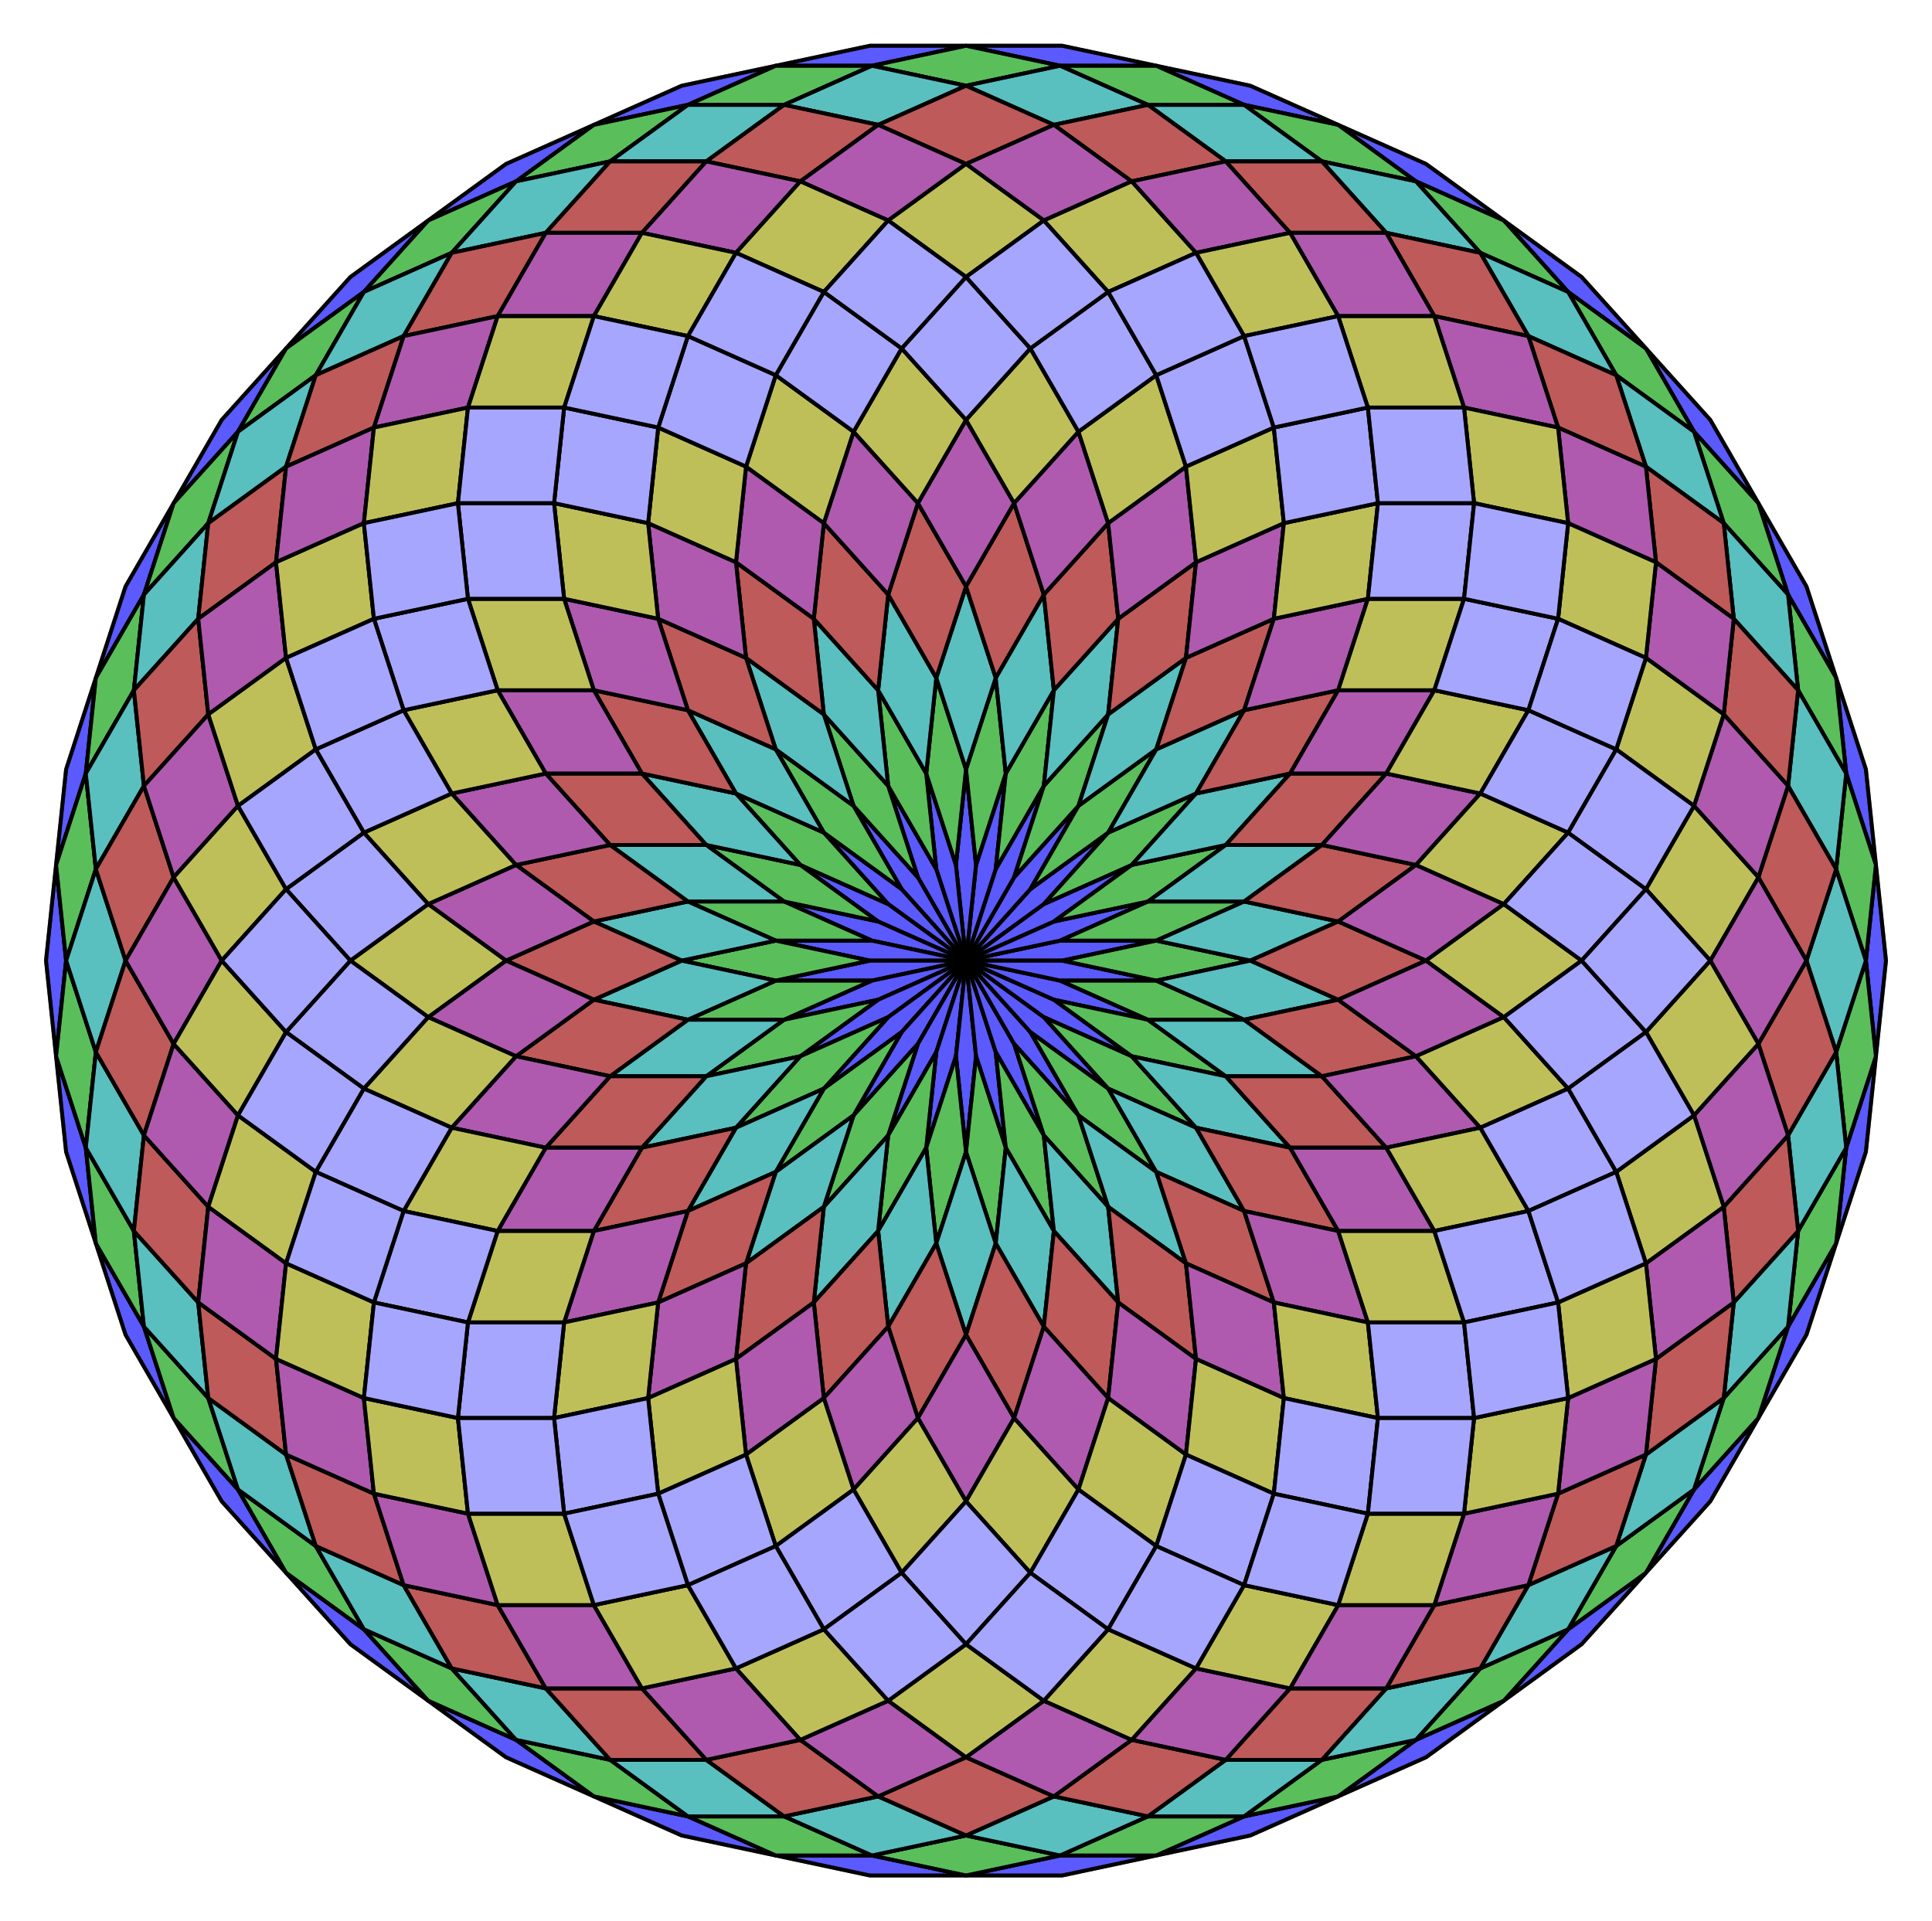 <?xml version="1.0" encoding="UTF-8" standalone="no"?>
<svg xmlns="http://www.w3.org/2000/svg" version="1.0" width="1000.0" height="994.522" id="c:\tom\30-gon_rhombic_dissection-size2.svg">
<!-- X Coordinate transform: fx(x)=(x+10.045111)*49.77546-->
<!-- Y Coordinate transform: fy(y)=(9.990082-y)*49.77546 -->
<!-- Dissect 2m-gon into rhombi -->
<g style="opacity:1.0;fill:#5a5aff;fill-opacity:1;stroke:#000000;stroke-width:2.0;stroke-opacity:1.00;"> <!-- group Area0.20791169 -->
<polygon points=" 500,497.261 548.688,486.912 598.463,486.912 549.775,497.261" />
<polygon points=" 500,497.261 545.472,477.015 594.16,466.666 548.688,486.912" />
<polygon points=" 500,497.261 540.269,468.004 585.741,447.758 545.472,477.015" />
<polygon points=" 500,497.261 533.306,460.271 573.575,431.013 540.269,468.004" />
<polygon points=" 500,497.261 524.888,454.154 558.194,417.164 533.306,460.271" />
<polygon points=" 500,497.261 515.381,449.922 540.269,406.815 524.888,454.154" />
<polygon points=" 500,497.261 505.203,447.758 520.584,400.419 515.381,449.922" />
<polygon points=" 500,497.261 494.797,447.758 500,398.255 505.203,447.758" />
<polygon points=" 500,497.261 484.619,449.922 479.416,400.419 494.797,447.758" />
<polygon points=" 500,497.261 475.112,454.154 459.731,406.815 484.619,449.922" />
<polygon points=" 500,497.261 466.694,460.271 441.806,417.164 475.112,454.154" />
<polygon points=" 500,497.261 459.731,468.004 426.425,431.013 466.694,460.271" />
<polygon points=" 500,497.261 454.528,477.015 414.259,447.758 459.731,468.004" />
<polygon points=" 500,497.261 451.312,486.912 405.84,466.666 454.528,477.015" />
<polygon points=" 500,497.261 450.225,497.261 401.537,486.912 451.312,486.912" />
<polygon points=" 500,497.261 451.312,507.61 401.537,507.61 450.225,497.261" />
<polygon points=" 500,497.261 454.528,517.506 405.84,527.855 451.312,507.61" />
<polygon points=" 500,497.261 459.731,526.518 414.259,546.764 454.528,517.506" />
<polygon points=" 500,497.261 466.694,534.251 426.425,563.509 459.731,526.518" />
<polygon points=" 500,497.261 475.112,540.368 441.806,577.358 466.694,534.251" />
<polygon points=" 500,497.261 484.619,544.6 459.731,587.707 475.112,540.368" />
<polygon points=" 500,497.261 494.797,546.764 479.416,594.103 484.619,544.6" />
<polygon points=" 500,497.261 505.203,546.764 500,596.266 494.797,546.764" />
<polygon points=" 500,497.261 515.381,544.6 520.584,594.103 505.203,546.764" />
<polygon points=" 500,497.261 524.888,540.368 540.269,587.707 515.381,544.6" />
<polygon points=" 500,497.261 533.306,534.251 558.194,577.358 524.888,540.368" />
<polygon points=" 500,497.261 540.269,526.518 573.575,563.509 533.306,534.251" />
<polygon points=" 500,497.261 545.472,517.506 585.741,546.764 540.269,526.518" />
<polygon points=" 500,497.261 548.688,507.61 594.16,527.855 545.472,517.506" />
<polygon points=" 692.623,64.622 643.935,54.273 598.463,34.028 647.151,44.377" />
<polygon points=" 500,23.679 549.775,23.679 598.463,34.028 548.688,34.028" />
<polygon points=" 401.537,34.028 450.225,23.679 500,23.679 451.312,34.028" />
<polygon points=" 307.377,64.622 352.849,44.377 401.537,34.028 356.065,54.273" />
<polygon points=" 221.636,114.125 261.905,84.868 307.377,64.622 267.108,93.88" />
<polygon points=" 148.06,180.373 181.366,143.382 221.636,114.125 188.329,151.116" />
<polygon points=" 89.866,260.47 114.754,217.363 148.06,180.373 123.172,223.48" />
<polygon points=" 49.597,350.916 64.978,303.577 89.866,260.47 74.485,307.809" />
<polygon points=" 29.012,447.758 34.215,398.255 49.597,350.916 44.394,400.419" />
<polygon points=" 29.012,546.764 23.81,497.261 29.012,447.758 34.215,497.261" />
<polygon points=" 49.597,643.606 34.215,596.266 29.012,546.764 44.394,594.103" />
<polygon points=" 89.866,734.052 64.978,690.945 49.597,643.606 74.485,686.713" />
<polygon points=" 148.06,814.149 114.754,777.159 89.866,734.052 123.172,771.042" />
<polygon points=" 221.636,880.397 181.366,851.139 148.06,814.149 188.329,843.406" />
<polygon points=" 307.377,929.899 261.905,909.654 221.636,880.397 267.108,900.642" />
<polygon points=" 401.537,960.494 352.849,950.145 307.377,929.899 356.065,940.248" />
<polygon points=" 500,970.843 450.225,970.843 401.537,960.494 451.312,960.494" />
<polygon points=" 598.463,960.494 549.775,970.843 500,970.843 548.688,960.494" />
<polygon points=" 692.623,929.899 647.151,950.145 598.463,960.494 643.935,940.248" />
<polygon points=" 778.364,880.397 738.095,909.654 692.623,929.899 732.892,900.642" />
<polygon points=" 851.94,814.149 818.634,851.139 778.364,880.397 811.671,843.406" />
<polygon points=" 910.134,734.052 885.246,777.159 851.94,814.149 876.828,771.042" />
<polygon points=" 950.403,643.606 935.022,690.945 910.134,734.052 925.515,686.713" />
<polygon points=" 970.988,546.764 965.785,596.266 950.403,643.606 955.606,594.103" />
<polygon points=" 970.988,447.758 976.19,497.261 970.988,546.764 965.785,497.261" />
<polygon points=" 950.403,350.916 965.785,398.255 970.988,447.758 955.606,400.419" />
<polygon points=" 910.134,260.47 935.022,303.577 950.403,350.916 925.515,307.809" />
<polygon points=" 851.94,180.373 885.246,217.363 910.134,260.47 876.828,223.48" />
<polygon points=" 778.364,114.125 818.634,143.382 851.94,180.373 811.671,151.116" />
<polygon points=" 692.623,64.622 738.095,84.868 778.364,114.125 732.892,93.88" />
<polygon points=" 500,497.261 549.775,497.261 598.463,507.61 548.688,507.61" />
</g>
<g style="opacity:1.0;fill:#5abf5a;fill-opacity:1;stroke:#000000;stroke-width:2.0;stroke-opacity:1.00;"> <!-- group Area0.40673664 -->
<polygon points=" 549.775,497.261 598.463,486.912 647.151,497.261 598.463,507.61" />
<polygon points=" 548.688,486.912 594.16,466.666 643.935,466.666 598.463,486.912" />
<polygon points=" 545.472,477.015 585.741,447.758 634.429,437.409 594.16,466.666" />
<polygon points=" 540.269,468.004 573.575,431.013 619.048,410.768 585.741,447.758" />
<polygon points=" 533.306,460.271 558.194,417.164 598.463,387.906 573.575,431.013" />
<polygon points=" 524.888,454.154 540.269,406.815 573.575,369.824 558.194,417.164" />
<polygon points=" 515.381,449.922 520.584,400.419 545.472,357.312 540.269,406.815" />
<polygon points=" 505.203,447.758 500,398.255 515.381,350.916 520.584,400.419" />
<polygon points=" 494.797,447.758 479.416,400.419 484.619,350.916 500,398.255" />
<polygon points=" 484.619,449.922 459.731,406.815 454.528,357.312 479.416,400.419" />
<polygon points=" 475.112,454.154 441.806,417.164 426.425,369.824 459.731,406.815" />
<polygon points=" 466.694,460.271 426.425,431.013 401.537,387.906 441.806,417.164" />
<polygon points=" 459.731,468.004 414.259,447.758 380.952,410.768 426.425,431.013" />
<polygon points=" 454.528,477.015 405.84,466.666 365.571,437.409 414.259,447.758" />
<polygon points=" 451.312,486.912 401.537,486.912 356.065,466.666 405.84,466.666" />
<polygon points=" 450.225,497.261 401.537,507.61 352.849,497.261 401.537,486.912" />
<polygon points=" 451.312,507.61 405.84,527.855 356.065,527.855 401.537,507.61" />
<polygon points=" 454.528,517.506 414.259,546.764 365.571,557.113 405.84,527.855" />
<polygon points=" 459.731,526.518 426.425,563.509 380.952,583.754 414.259,546.764" />
<polygon points=" 466.694,534.251 441.806,577.358 401.537,606.615 426.425,563.509" />
<polygon points=" 475.112,540.368 459.731,587.707 426.425,624.697 441.806,577.358" />
<polygon points=" 484.619,544.6 479.416,594.103 454.528,637.21 459.731,587.707" />
<polygon points=" 494.797,546.764 500,596.266 484.619,643.606 479.416,594.103" />
<polygon points=" 505.203,546.764 520.584,594.103 515.381,643.606 500,596.266" />
<polygon points=" 515.381,544.6 540.269,587.707 545.472,637.21 520.584,594.103" />
<polygon points=" 524.888,540.368 558.194,577.358 573.575,624.697 540.269,587.707" />
<polygon points=" 533.306,534.251 573.575,563.509 598.463,606.615 558.194,577.358" />
<polygon points=" 540.269,526.518 585.741,546.764 619.048,583.754 573.575,563.509" />
<polygon points=" 545.472,517.506 594.16,527.855 634.429,557.113 585.741,546.764" />
<polygon points=" 548.688,507.61 598.463,507.61 643.935,527.855 594.16,527.855" />
<polygon points=" 692.623,64.622 732.892,93.88 684.205,83.531 643.935,54.273" />
<polygon points=" 598.463,34.028 643.935,54.273 594.16,54.273 548.688,34.028" />
<polygon points=" 500,23.679 548.688,34.028 500,44.377 451.312,34.028" />
<polygon points=" 401.537,34.028 451.312,34.028 405.84,54.273 356.065,54.273" />
<polygon points=" 307.377,64.622 356.065,54.273 315.795,83.531 267.108,93.88" />
<polygon points=" 221.636,114.125 267.108,93.88 233.801,130.87 188.329,151.116" />
<polygon points=" 148.06,180.373 188.329,151.116 163.442,194.222 123.172,223.48" />
<polygon points=" 89.866,260.47 123.172,223.48 107.791,270.819 74.485,307.809" />
<polygon points=" 49.597,350.916 74.485,307.809 69.282,357.312 44.394,400.419" />
<polygon points=" 29.012,447.758 44.394,400.419 49.597,449.922 34.215,497.261" />
<polygon points=" 29.012,546.764 34.215,497.261 49.597,544.6 44.394,594.103" />
<polygon points=" 49.597,643.606 44.394,594.103 69.282,637.21 74.485,686.713" />
<polygon points=" 89.866,734.052 74.485,686.713 107.791,723.703 123.172,771.042" />
<polygon points=" 148.06,814.149 123.172,771.042 163.442,800.299 188.329,843.406" />
<polygon points=" 221.636,880.397 188.329,843.406 233.801,863.652 267.108,900.642" />
<polygon points=" 307.377,929.899 267.108,900.642 315.795,910.991 356.065,940.248" />
<polygon points=" 401.537,960.494 356.065,940.248 405.84,940.248 451.312,960.494" />
<polygon points=" 500,970.843 451.312,960.494 500,950.145 548.688,960.494" />
<polygon points=" 598.463,960.494 548.688,960.494 594.16,940.248 643.935,940.248" />
<polygon points=" 692.623,929.899 643.935,940.248 684.205,910.991 732.892,900.642" />
<polygon points=" 778.364,880.397 732.892,900.642 766.199,863.652 811.671,843.406" />
<polygon points=" 851.94,814.149 811.671,843.406 836.558,800.299 876.828,771.042" />
<polygon points=" 910.134,734.052 876.828,771.042 892.209,723.703 925.515,686.713" />
<polygon points=" 950.403,643.606 925.515,686.713 930.718,637.21 955.606,594.103" />
<polygon points=" 970.988,546.764 955.606,594.103 950.403,544.6 965.785,497.261" />
<polygon points=" 970.988,447.758 965.785,497.261 950.403,449.922 955.606,400.419" />
<polygon points=" 950.403,350.916 955.606,400.419 930.718,357.312 925.515,307.809" />
<polygon points=" 910.134,260.47 925.515,307.809 892.209,270.819 876.828,223.48" />
<polygon points=" 851.94,180.373 876.828,223.48 836.558,194.222 811.671,151.116" />
<polygon points=" 778.364,114.125 811.671,151.116 766.199,130.87 732.892,93.88" />
</g>
<g style="opacity:1.0;fill:#5abfbf;fill-opacity:1;stroke:#000000;stroke-width:2.0;stroke-opacity:1.00;"> <!-- group Area0.58778524 -->
<polygon points=" 598.463,486.912 643.935,466.666 692.623,477.015 647.151,497.261" />
<polygon points=" 594.16,466.666 634.429,437.409 684.205,437.409 643.935,466.666" />
<polygon points=" 585.741,447.758 619.048,410.768 667.735,400.419 634.429,437.409" />
<polygon points=" 573.575,431.013 598.463,387.906 643.935,367.661 619.048,410.768" />
<polygon points=" 558.194,417.164 573.575,369.824 613.845,340.567 598.463,387.906" />
<polygon points=" 540.269,406.815 545.472,357.312 578.778,320.322 573.575,369.824" />
<polygon points=" 520.584,400.419 515.381,350.916 540.269,307.809 545.472,357.312" />
<polygon points=" 500,398.255 484.619,350.916 500,303.577 515.381,350.916" />
<polygon points=" 479.416,400.419 454.528,357.312 459.731,307.809 484.619,350.916" />
<polygon points=" 459.731,406.815 426.425,369.824 421.222,320.322 454.528,357.312" />
<polygon points=" 441.806,417.164 401.537,387.906 386.155,340.567 426.425,369.824" />
<polygon points=" 426.425,431.013 380.952,410.768 356.065,367.661 401.537,387.906" />
<polygon points=" 414.259,447.758 365.571,437.409 332.265,400.419 380.952,410.768" />
<polygon points=" 405.84,466.666 356.065,466.666 315.795,437.409 365.571,437.409" />
<polygon points=" 401.537,486.912 352.849,497.261 307.377,477.015 356.065,466.666" />
<polygon points=" 401.537,507.61 356.065,527.855 307.377,517.506 352.849,497.261" />
<polygon points=" 405.84,527.855 365.571,557.113 315.795,557.113 356.065,527.855" />
<polygon points=" 414.259,546.764 380.952,583.754 332.265,594.103 365.571,557.113" />
<polygon points=" 426.425,563.509 401.537,606.615 356.065,626.861 380.952,583.754" />
<polygon points=" 441.806,577.358 426.425,624.697 386.155,653.955 401.537,606.615" />
<polygon points=" 459.731,587.707 454.528,637.21 421.222,674.2 426.425,624.697" />
<polygon points=" 479.416,594.103 484.619,643.606 459.731,686.713 454.528,637.21" />
<polygon points=" 500,596.266 515.381,643.606 500,690.945 484.619,643.606" />
<polygon points=" 520.584,594.103 545.472,637.21 540.269,686.713 515.381,643.606" />
<polygon points=" 540.269,587.707 573.575,624.697 578.778,674.2 545.472,637.21" />
<polygon points=" 558.194,577.358 598.463,606.615 613.845,653.955 573.575,624.697" />
<polygon points=" 573.575,563.509 619.048,583.754 643.935,626.861 598.463,606.615" />
<polygon points=" 585.741,546.764 634.429,557.113 667.735,594.103 619.048,583.754" />
<polygon points=" 594.16,527.855 643.935,527.855 684.205,557.113 634.429,557.113" />
<polygon points=" 598.463,507.61 647.151,497.261 692.623,517.506 643.935,527.855" />
<polygon points=" 732.892,93.88 766.199,130.87 717.511,120.521 684.205,83.531" />
<polygon points=" 643.935,54.273 684.205,83.531 634.429,83.531 594.16,54.273" />
<polygon points=" 548.688,34.028 594.16,54.273 545.472,64.622 500,44.377" />
<polygon points=" 451.312,34.028 500,44.377 454.528,64.622 405.84,54.273" />
<polygon points=" 356.065,54.273 405.84,54.273 365.571,83.531 315.795,83.531" />
<polygon points=" 267.108,93.88 315.795,83.531 282.489,120.521 233.801,130.87" />
<polygon points=" 188.329,151.116 233.801,130.87 208.914,173.977 163.442,194.222" />
<polygon points=" 123.172,223.48 163.442,194.222 148.06,241.562 107.791,270.819" />
<polygon points=" 74.485,307.809 107.791,270.819 102.588,320.322 69.282,357.312" />
<polygon points=" 44.394,400.419 69.282,357.312 74.485,406.815 49.597,449.922" />
<polygon points=" 34.215,497.261 49.597,449.922 64.978,497.261 49.597,544.6" />
<polygon points=" 44.394,594.103 49.597,544.6 74.485,587.707 69.282,637.21" />
<polygon points=" 74.485,686.713 69.282,637.21 102.588,674.2 107.791,723.703" />
<polygon points=" 123.172,771.042 107.791,723.703 148.06,752.96 163.442,800.299" />
<polygon points=" 188.329,843.406 163.442,800.299 208.914,820.545 233.801,863.652" />
<polygon points=" 267.108,900.642 233.801,863.652 282.489,874.001 315.795,910.991" />
<polygon points=" 356.065,940.248 315.795,910.991 365.571,910.991 405.84,940.248" />
<polygon points=" 451.312,960.494 405.84,940.248 454.528,929.899 500,950.145" />
<polygon points=" 548.688,960.494 500,950.145 545.472,929.899 594.16,940.248" />
<polygon points=" 643.935,940.248 594.16,940.248 634.429,910.991 684.205,910.991" />
<polygon points=" 732.892,900.642 684.205,910.991 717.511,874.001 766.199,863.652" />
<polygon points=" 811.671,843.406 766.199,863.652 791.086,820.545 836.558,800.299" />
<polygon points=" 876.828,771.042 836.558,800.299 851.94,752.96 892.209,723.703" />
<polygon points=" 925.515,686.713 892.209,723.703 897.412,674.2 930.718,637.21" />
<polygon points=" 955.606,594.103 930.718,637.21 925.515,587.707 950.403,544.6" />
<polygon points=" 965.785,497.261 950.403,544.6 935.022,497.261 950.403,449.922" />
<polygon points=" 955.606,400.419 950.403,449.922 925.515,406.815 930.718,357.312" />
<polygon points=" 925.515,307.809 930.718,357.312 897.412,320.322 892.209,270.819" />
<polygon points=" 876.828,223.48 892.209,270.819 851.94,241.562 836.558,194.222" />
<polygon points=" 811.671,151.116 836.558,194.222 791.086,173.977 766.199,130.87" />
</g>
<g style="opacity:1.0;fill:#bf5a5a;fill-opacity:1;stroke:#000000;stroke-width:2.0;stroke-opacity:1.00;"> <!-- group Area0.74314487 -->
<polygon points=" 643.935,466.666 684.205,437.409 732.892,447.758 692.623,477.015" />
<polygon points=" 634.429,437.409 667.735,400.419 717.511,400.419 684.205,437.409" />
<polygon points=" 619.048,410.768 643.935,367.661 692.623,357.312 667.735,400.419" />
<polygon points=" 598.463,387.906 613.845,340.567 659.317,320.322 643.935,367.661" />
<polygon points=" 573.575,369.824 578.778,320.322 619.048,291.064 613.845,340.567" />
<polygon points=" 545.472,357.312 540.269,307.809 573.575,270.819 578.778,320.322" />
<polygon points=" 515.381,350.916 500,303.577 524.888,260.47 540.269,307.809" />
<polygon points=" 484.619,350.916 459.731,307.809 475.112,260.47 500,303.577" />
<polygon points=" 454.528,357.312 421.222,320.322 426.425,270.819 459.731,307.809" />
<polygon points=" 426.425,369.824 386.155,340.567 380.952,291.064 421.222,320.322" />
<polygon points=" 401.537,387.906 356.065,367.661 340.683,320.322 386.155,340.567" />
<polygon points=" 380.952,410.768 332.265,400.419 307.377,357.312 356.065,367.661" />
<polygon points=" 365.571,437.409 315.795,437.409 282.489,400.419 332.265,400.419" />
<polygon points=" 356.065,466.666 307.377,477.015 267.108,447.758 315.795,437.409" />
<polygon points=" 352.849,497.261 307.377,517.506 261.905,497.261 307.377,477.015" />
<polygon points=" 356.065,527.855 315.795,557.113 267.108,546.764 307.377,517.506" />
<polygon points=" 365.571,557.113 332.265,594.103 282.489,594.103 315.795,557.113" />
<polygon points=" 380.952,583.754 356.065,626.861 307.377,637.21 332.265,594.103" />
<polygon points=" 401.537,606.615 386.155,653.955 340.683,674.2 356.065,626.861" />
<polygon points=" 426.425,624.697 421.222,674.2 380.952,703.457 386.155,653.955" />
<polygon points=" 454.528,637.21 459.731,686.713 426.425,723.703 421.222,674.2" />
<polygon points=" 484.619,643.606 500,690.945 475.112,734.052 459.731,686.713" />
<polygon points=" 515.381,643.606 540.269,686.713 524.888,734.052 500,690.945" />
<polygon points=" 545.472,637.21 578.778,674.2 573.575,723.703 540.269,686.713" />
<polygon points=" 573.575,624.697 613.845,653.955 619.048,703.457 578.778,674.2" />
<polygon points=" 598.463,606.615 643.935,626.861 659.317,674.2 613.845,653.955" />
<polygon points=" 619.048,583.754 667.735,594.103 692.623,637.21 643.935,626.861" />
<polygon points=" 634.429,557.113 684.205,557.113 717.511,594.103 667.735,594.103" />
<polygon points=" 643.935,527.855 692.623,517.506 732.892,546.764 684.205,557.113" />
<polygon points=" 647.151,497.261 692.623,477.015 738.095,497.261 692.623,517.506" />
<polygon points=" 766.199,130.87 791.086,173.977 742.399,163.628 717.511,120.521" />
<polygon points=" 684.205,83.531 717.511,120.521 667.735,120.521 634.429,83.531" />
<polygon points=" 594.16,54.273 634.429,83.531 585.741,93.88 545.472,64.622" />
<polygon points=" 500,44.377 545.472,64.622 500,84.868 454.528,64.622" />
<polygon points=" 405.84,54.273 454.528,64.622 414.259,93.88 365.571,83.531" />
<polygon points=" 315.795,83.531 365.571,83.531 332.265,120.521 282.489,120.521" />
<polygon points=" 233.801,130.87 282.489,120.521 257.601,163.628 208.914,173.977" />
<polygon points=" 163.442,194.222 208.914,173.977 193.532,221.316 148.06,241.562" />
<polygon points=" 107.791,270.819 148.06,241.562 142.857,291.064 102.588,320.322" />
<polygon points=" 69.282,357.312 102.588,320.322 107.791,369.824 74.485,406.815" />
<polygon points=" 49.597,449.922 74.485,406.815 89.866,454.154 64.978,497.261" />
<polygon points=" 49.597,544.6 64.978,497.261 89.866,540.368 74.485,587.707" />
<polygon points=" 69.282,637.21 74.485,587.707 107.791,624.697 102.588,674.2" />
<polygon points=" 107.791,723.703 102.588,674.2 142.857,703.457 148.06,752.96" />
<polygon points=" 163.442,800.299 148.06,752.96 193.532,773.206 208.914,820.545" />
<polygon points=" 233.801,863.652 208.914,820.545 257.601,830.894 282.489,874.001" />
<polygon points=" 315.795,910.991 282.489,874.001 332.265,874.001 365.571,910.991" />
<polygon points=" 405.84,940.248 365.571,910.991 414.259,900.642 454.528,929.899" />
<polygon points=" 500,950.145 454.528,929.899 500,909.654 545.472,929.899" />
<polygon points=" 594.16,940.248 545.472,929.899 585.741,900.642 634.429,910.991" />
<polygon points=" 684.205,910.991 634.429,910.991 667.735,874.001 717.511,874.001" />
<polygon points=" 766.199,863.652 717.511,874.001 742.399,830.894 791.086,820.545" />
<polygon points=" 836.558,800.299 791.086,820.545 806.468,773.206 851.94,752.96" />
<polygon points=" 892.209,723.703 851.94,752.96 857.143,703.457 897.412,674.2" />
<polygon points=" 930.718,637.21 897.412,674.2 892.209,624.697 925.515,587.707" />
<polygon points=" 950.403,544.6 925.515,587.707 910.134,540.368 935.022,497.261" />
<polygon points=" 950.403,449.922 935.022,497.261 910.134,454.154 925.515,406.815" />
<polygon points=" 930.718,357.312 925.515,406.815 892.209,369.824 897.412,320.322" />
<polygon points=" 892.209,270.819 897.412,320.322 857.143,291.064 851.94,241.562" />
<polygon points=" 836.558,194.222 851.94,241.562 806.468,221.316 791.086,173.977" />
</g>
<g style="opacity:1.0;fill:#af5aaf;fill-opacity:1;stroke:#000000;stroke-width:2.0;stroke-opacity:1.00;"> <!-- group Area0.86602545 -->
<polygon points=" 684.205,437.409 717.511,400.419 766.199,410.768 732.892,447.758" />
<polygon points=" 667.735,400.419 692.623,357.312 742.399,357.312 717.511,400.419" />
<polygon points=" 643.935,367.661 659.317,320.322 708.005,309.973 692.623,357.312" />
<polygon points=" 613.845,340.567 619.048,291.064 664.52,270.819 659.317,320.322" />
<polygon points=" 578.778,320.322 573.575,270.819 613.845,241.562 619.048,291.064" />
<polygon points=" 540.269,307.809 524.888,260.47 558.194,223.48 573.575,270.819" />
<polygon points=" 500,303.577 475.112,260.47 500,217.363 524.888,260.47" />
<polygon points=" 459.731,307.809 426.425,270.819 441.806,223.48 475.112,260.47" />
<polygon points=" 421.222,320.322 380.952,291.064 386.155,241.562 426.425,270.819" />
<polygon points=" 386.155,340.567 340.683,320.322 335.48,270.819 380.952,291.064" />
<polygon points=" 356.065,367.661 307.377,357.312 291.995,309.973 340.683,320.322" />
<polygon points=" 332.265,400.419 282.489,400.419 257.601,357.312 307.377,357.312" />
<polygon points=" 315.795,437.409 267.108,447.758 233.801,410.768 282.489,400.419" />
<polygon points=" 307.377,477.015 261.905,497.261 221.636,468.004 267.108,447.758" />
<polygon points=" 307.377,517.506 267.108,546.764 221.636,526.518 261.905,497.261" />
<polygon points=" 315.795,557.113 282.489,594.103 233.801,583.754 267.108,546.764" />
<polygon points=" 332.265,594.103 307.377,637.21 257.601,637.21 282.489,594.103" />
<polygon points=" 356.065,626.861 340.683,674.2 291.995,684.549 307.377,637.21" />
<polygon points=" 386.155,653.955 380.952,703.457 335.48,723.703 340.683,674.2" />
<polygon points=" 421.222,674.2 426.425,723.703 386.155,752.96 380.952,703.457" />
<polygon points=" 459.731,686.713 475.112,734.052 441.806,771.042 426.425,723.703" />
<polygon points=" 500,690.945 524.888,734.052 500,777.159 475.112,734.052" />
<polygon points=" 540.269,686.713 573.575,723.703 558.194,771.042 524.888,734.052" />
<polygon points=" 613.845,752.96 573.575,723.703 578.778,674.2 619.048,703.457" />
<polygon points=" 664.52,723.703 619.048,703.457 613.845,653.955 659.317,674.2" />
<polygon points=" 708.005,684.549 659.317,674.2 643.935,626.861 692.623,637.21" />
<polygon points=" 742.399,637.21 692.623,637.21 667.735,594.103 717.511,594.103" />
<polygon points=" 766.199,583.754 717.511,594.103 684.205,557.113 732.892,546.764" />
<polygon points=" 778.364,526.518 732.892,546.764 692.623,517.506 738.095,497.261" />
<polygon points=" 778.364,468.004 738.095,497.261 692.623,477.015 732.892,447.758" />
<polygon points=" 791.086,173.977 806.468,221.316 757.78,210.967 742.399,163.628" />
<polygon points=" 717.511,120.521 742.399,163.628 692.623,163.628 667.735,120.521" />
<polygon points=" 634.429,83.531 667.735,120.521 619.048,130.87 585.741,93.88" />
<polygon points=" 545.472,64.622 585.741,93.88 540.269,114.125 500,84.868" />
<polygon points=" 454.528,64.622 500,84.868 459.731,114.125 414.259,93.88" />
<polygon points=" 365.571,83.531 414.259,93.88 380.952,130.87 332.265,120.521" />
<polygon points=" 282.489,120.521 332.265,120.521 307.377,163.628 257.601,163.628" />
<polygon points=" 208.914,173.977 257.601,163.628 242.22,210.967 193.532,221.316" />
<polygon points=" 148.06,241.562 193.532,221.316 188.329,270.819 142.857,291.064" />
<polygon points=" 102.588,320.322 142.857,291.064 148.06,340.567 107.791,369.824" />
<polygon points=" 74.485,406.815 107.791,369.824 123.172,417.164 89.866,454.154" />
<polygon points=" 64.978,497.261 89.866,454.154 114.754,497.261 89.866,540.368" />
<polygon points=" 74.485,587.707 89.866,540.368 123.172,577.358 107.791,624.697" />
<polygon points=" 102.588,674.2 107.791,624.697 148.06,653.955 142.857,703.457" />
<polygon points=" 148.06,752.96 142.857,703.457 188.329,723.703 193.532,773.206" />
<polygon points=" 208.914,820.545 193.532,773.206 242.22,783.555 257.601,830.894" />
<polygon points=" 282.489,874.001 257.601,830.894 307.377,830.894 332.265,874.001" />
<polygon points=" 365.571,910.991 332.265,874.001 380.952,863.652 414.259,900.642" />
<polygon points=" 454.528,929.899 414.259,900.642 459.731,880.397 500,909.654" />
<polygon points=" 545.472,929.899 500,909.654 540.269,880.397 585.741,900.642" />
<polygon points=" 634.429,910.991 585.741,900.642 619.048,863.652 667.735,874.001" />
<polygon points=" 717.511,874.001 667.735,874.001 692.623,830.894 742.399,830.894" />
<polygon points=" 791.086,820.545 742.399,830.894 757.78,783.555 806.468,773.206" />
<polygon points=" 851.94,752.96 806.468,773.206 811.671,723.703 857.143,703.457" />
<polygon points=" 897.412,674.2 857.143,703.457 851.94,653.955 892.209,624.697" />
<polygon points=" 925.515,587.707 892.209,624.697 876.828,577.358 910.134,540.368" />
<polygon points=" 935.022,497.261 910.134,540.368 885.246,497.261 910.134,454.154" />
<polygon points=" 925.515,406.815 910.134,454.154 876.828,417.164 892.209,369.824" />
<polygon points=" 897.412,320.322 892.209,369.824 851.94,340.567 857.143,291.064" />
<polygon points=" 851.94,241.562 857.143,291.064 811.671,270.819 806.468,221.316" />
</g>
<g style="opacity:1.0;fill:#bfbf5a;fill-opacity:1;stroke:#000000;stroke-width:2.0;stroke-opacity:1.00;"> <!-- group Area0.95105636 -->
<polygon points=" 791.086,367.661 766.199,410.768 717.511,400.419 742.399,357.312" />
<polygon points=" 757.78,309.973 742.399,357.312 692.623,357.312 708.005,309.973" />
<polygon points=" 713.208,260.47 708.005,309.973 659.317,320.322 664.52,270.819" />
<polygon points=" 659.317,221.316 664.52,270.819 619.048,291.064 613.845,241.562" />
<polygon points=" 598.463,194.222 613.845,241.562 573.575,270.819 558.194,223.48" />
<polygon points=" 533.306,180.373 558.194,223.48 524.888,260.47 500,217.363" />
<polygon points=" 466.694,180.373 500,217.363 475.112,260.47 441.806,223.48" />
<polygon points=" 401.537,194.222 441.806,223.48 426.425,270.819 386.155,241.562" />
<polygon points=" 340.683,221.316 386.155,241.562 380.952,291.064 335.48,270.819" />
<polygon points=" 286.792,260.47 335.48,270.819 340.683,320.322 291.995,309.973" />
<polygon points=" 242.22,309.973 291.995,309.973 307.377,357.312 257.601,357.312" />
<polygon points=" 208.914,367.661 257.601,357.312 282.489,400.419 233.801,410.768" />
<polygon points=" 188.329,431.013 233.801,410.768 267.108,447.758 221.636,468.004" />
<polygon points=" 181.366,497.261 221.636,468.004 261.905,497.261 221.636,526.518" />
<polygon points=" 188.329,563.509 221.636,526.518 267.108,546.764 233.801,583.754" />
<polygon points=" 208.914,626.861 233.801,583.754 282.489,594.103 257.601,637.21" />
<polygon points=" 242.22,684.549 257.601,637.21 307.377,637.21 291.995,684.549" />
<polygon points=" 286.792,734.052 291.995,684.549 340.683,674.2 335.48,723.703" />
<polygon points=" 340.683,773.206 335.48,723.703 380.952,703.457 386.155,752.96" />
<polygon points=" 401.537,800.299 386.155,752.96 426.425,723.703 441.806,771.042" />
<polygon points=" 466.694,814.149 441.806,771.042 475.112,734.052 500,777.159" />
<polygon points=" 533.306,814.149 500,777.159 524.888,734.052 558.194,771.042" />
<polygon points=" 598.463,800.299 558.194,771.042 573.575,723.703 613.845,752.96" />
<polygon points=" 659.317,773.206 613.845,752.96 619.048,703.457 664.52,723.703" />
<polygon points=" 713.208,734.052 664.52,723.703 659.317,674.2 708.005,684.549" />
<polygon points=" 757.78,684.549 708.005,684.549 692.623,637.21 742.399,637.21" />
<polygon points=" 791.086,626.861 742.399,637.21 717.511,594.103 766.199,583.754" />
<polygon points=" 811.671,563.509 766.199,583.754 732.892,546.764 778.364,526.518" />
<polygon points=" 818.634,497.261 778.364,526.518 738.095,497.261 778.364,468.004" />
<polygon points=" 811.671,431.013 778.364,468.004 732.892,447.758 766.199,410.768" />
<polygon points=" 806.468,221.316 811.671,270.819 762.983,260.47 757.78,210.967" />
<polygon points=" 742.399,163.628 757.78,210.967 708.005,210.967 692.623,163.628" />
<polygon points=" 667.735,120.521 692.623,163.628 643.935,173.977 619.048,130.87" />
<polygon points=" 585.741,93.88 619.048,130.87 573.575,151.116 540.269,114.125" />
<polygon points=" 500,84.868 540.269,114.125 500,143.382 459.731,114.125" />
<polygon points=" 414.259,93.88 459.731,114.125 426.425,151.116 380.952,130.87" />
<polygon points=" 332.265,120.521 380.952,130.87 356.065,173.977 307.377,163.628" />
<polygon points=" 257.601,163.628 307.377,163.628 291.995,210.967 242.22,210.967" />
<polygon points=" 193.532,221.316 242.22,210.967 237.017,260.47 188.329,270.819" />
<polygon points=" 142.857,291.064 188.329,270.819 193.532,320.322 148.06,340.567" />
<polygon points=" 107.791,369.824 148.06,340.567 163.442,387.906 123.172,417.164" />
<polygon points=" 89.866,454.154 123.172,417.164 148.06,460.271 114.754,497.261" />
<polygon points=" 89.866,540.368 114.754,497.261 148.06,534.251 123.172,577.358" />
<polygon points=" 107.791,624.697 123.172,577.358 163.442,606.615 148.06,653.955" />
<polygon points=" 142.857,703.457 148.06,653.955 193.532,674.2 188.329,723.703" />
<polygon points=" 193.532,773.206 188.329,723.703 237.017,734.052 242.22,783.555" />
<polygon points=" 257.601,830.894 242.22,783.555 291.995,783.555 307.377,830.894" />
<polygon points=" 332.265,874.001 307.377,830.894 356.065,820.545 380.952,863.652" />
<polygon points=" 414.259,900.642 380.952,863.652 426.425,843.406 459.731,880.397" />
<polygon points=" 500,909.654 459.731,880.397 500,851.139 540.269,880.397" />
<polygon points=" 585.741,900.642 540.269,880.397 573.575,843.406 619.048,863.652" />
<polygon points=" 667.735,874.001 619.048,863.652 643.935,820.545 692.623,830.894" />
<polygon points=" 742.399,830.894 692.623,830.894 708.005,783.555 757.78,783.555" />
<polygon points=" 806.468,773.206 757.78,783.555 762.983,734.052 811.671,723.703" />
<polygon points=" 857.143,703.457 811.671,723.703 806.468,674.2 851.94,653.955" />
<polygon points=" 892.209,624.697 851.94,653.955 836.558,606.615 876.828,577.358" />
<polygon points=" 910.134,540.368 876.828,577.358 851.94,534.251 885.246,497.261" />
<polygon points=" 910.134,454.154 885.246,497.261 851.94,460.271 876.828,417.164" />
<polygon points=" 892.209,369.824 876.828,417.164 836.558,387.906 851.94,340.567" />
<polygon points=" 857.143,291.064 851.94,340.567 806.468,320.322 811.671,270.819" />
</g>
<g style="opacity:1.0;fill:#a6a6ff;fill-opacity:1;stroke:#000000;stroke-width:2.0;stroke-opacity:1.00;"> <!-- group Area0.9945218 -->
<polygon points=" 806.468,320.322 791.086,367.661 742.399,357.312 757.78,309.973" />
<polygon points=" 762.983,260.47 757.78,309.973 708.005,309.973 713.208,260.47" />
<polygon points=" 708.005,210.967 713.208,260.47 664.52,270.819 659.317,221.316" />
<polygon points=" 643.935,173.977 659.317,221.316 613.845,241.562 598.463,194.222" />
<polygon points=" 573.575,151.116 598.463,194.222 558.194,223.48 533.306,180.373" />
<polygon points=" 500,143.382 533.306,180.373 500,217.363 466.694,180.373" />
<polygon points=" 426.425,151.116 466.694,180.373 441.806,223.48 401.537,194.222" />
<polygon points=" 356.065,173.977 401.537,194.222 386.155,241.562 340.683,221.316" />
<polygon points=" 291.995,210.967 340.683,221.316 335.48,270.819 286.792,260.47" />
<polygon points=" 237.017,260.47 286.792,260.47 291.995,309.973 242.22,309.973" />
<polygon points=" 193.532,320.322 242.22,309.973 257.601,357.312 208.914,367.661" />
<polygon points=" 163.442,387.906 208.914,367.661 233.801,410.768 188.329,431.013" />
<polygon points=" 148.06,460.271 188.329,431.013 221.636,468.004 181.366,497.261" />
<polygon points=" 148.06,534.251 181.366,497.261 221.636,526.518 188.329,563.509" />
<polygon points=" 163.442,606.615 188.329,563.509 233.801,583.754 208.914,626.861" />
<polygon points=" 193.532,674.2 208.914,626.861 257.601,637.21 242.22,684.549" />
<polygon points=" 237.017,734.052 242.22,684.549 291.995,684.549 286.792,734.052" />
<polygon points=" 291.995,783.555 286.792,734.052 335.48,723.703 340.683,773.206" />
<polygon points=" 356.065,820.545 340.683,773.206 386.155,752.96 401.537,800.299" />
<polygon points=" 426.425,843.406 401.537,800.299 441.806,771.042 466.694,814.149" />
<polygon points=" 500,851.139 466.694,814.149 500,777.159 533.306,814.149" />
<polygon points=" 573.575,843.406 533.306,814.149 558.194,771.042 598.463,800.299" />
<polygon points=" 643.935,820.545 598.463,800.299 613.845,752.96 659.317,773.206" />
<polygon points=" 708.005,783.555 659.317,773.206 664.52,723.703 713.208,734.052" />
<polygon points=" 762.983,734.052 713.208,734.052 708.005,684.549 757.78,684.549" />
<polygon points=" 806.468,674.2 757.78,684.549 742.399,637.21 791.086,626.861" />
<polygon points=" 836.558,606.615 791.086,626.861 766.199,583.754 811.671,563.509" />
<polygon points=" 851.94,534.251 811.671,563.509 778.364,526.518 818.634,497.261" />
<polygon points=" 851.94,460.271 818.634,497.261 778.364,468.004 811.671,431.013" />
<polygon points=" 836.558,387.906 811.671,431.013 766.199,410.768 791.086,367.661" />
<polygon points=" 811.671,270.819 806.468,320.322 757.78,309.973 762.983,260.47" />
<polygon points=" 757.78,210.967 762.983,260.47 713.208,260.47 708.005,210.967" />
<polygon points=" 692.623,163.628 708.005,210.967 659.317,221.316 643.935,173.977" />
<polygon points=" 619.048,130.87 643.935,173.977 598.463,194.222 573.575,151.116" />
<polygon points=" 540.269,114.125 573.575,151.116 533.306,180.373 500,143.382" />
<polygon points=" 459.731,114.125 500,143.382 466.694,180.373 426.425,151.116" />
<polygon points=" 380.952,130.87 426.425,151.116 401.537,194.222 356.065,173.977" />
<polygon points=" 307.377,163.628 356.065,173.977 340.683,221.316 291.995,210.967" />
<polygon points=" 242.22,210.967 291.995,210.967 286.792,260.47 237.017,260.47" />
<polygon points=" 188.329,270.819 237.017,260.47 242.22,309.973 193.532,320.322" />
<polygon points=" 148.06,340.567 193.532,320.322 208.914,367.661 163.442,387.906" />
<polygon points=" 123.172,417.164 163.442,387.906 188.329,431.013 148.06,460.271" />
<polygon points=" 114.754,497.261 148.06,460.271 181.366,497.261 148.06,534.251" />
<polygon points=" 123.172,577.358 148.06,534.251 188.329,563.509 163.442,606.615" />
<polygon points=" 148.06,653.955 163.442,606.615 208.914,626.861 193.532,674.2" />
<polygon points=" 188.329,723.703 193.532,674.2 242.22,684.549 237.017,734.052" />
<polygon points=" 242.22,783.555 237.017,734.052 286.792,734.052 291.995,783.555" />
<polygon points=" 307.377,830.894 291.995,783.555 340.683,773.206 356.065,820.545" />
<polygon points=" 380.952,863.652 356.065,820.545 401.537,800.299 426.425,843.406" />
<polygon points=" 459.731,880.397 426.425,843.406 466.694,814.149 500,851.139" />
<polygon points=" 540.269,880.397 500,851.139 533.306,814.149 573.575,843.406" />
<polygon points=" 619.048,863.652 573.575,843.406 598.463,800.299 643.935,820.545" />
<polygon points=" 692.623,830.894 643.935,820.545 659.317,773.206 708.005,783.555" />
<polygon points=" 757.78,783.555 708.005,783.555 713.208,734.052 762.983,734.052" />
<polygon points=" 811.671,723.703 762.983,734.052 757.78,684.549 806.468,674.2" />
<polygon points=" 851.94,653.955 806.468,674.2 791.086,626.861 836.558,606.615" />
<polygon points=" 876.828,577.358 836.558,606.615 811.671,563.509 851.94,534.251" />
<polygon points=" 885.246,497.261 851.94,534.251 818.634,497.261 851.94,460.271" />
<polygon points=" 876.828,417.164 851.94,460.271 811.671,431.013 836.558,387.906" />
<polygon points=" 851.94,340.567 836.558,387.906 791.086,367.661 806.468,320.322" />
</g>
<g style="stroke:#000000;stroke-width:2.0;stroke-opacity:0.50;fill-opacity:0.0">
<!-- Group: <Default>-->
<polyline points=" 647.151,44.377 692.623,64.622 738.095,84.868 778.364,114.125 818.634,143.382 851.94,180.373 885.246,217.363 910.134,260.47 935.022,303.577 950.403,350.916 965.785,398.255 970.988,447.758 976.19,497.261 970.988,546.764 965.785,596.266 950.403,643.606 935.022,690.945 910.134,734.052 885.246,777.159 851.94,814.149 818.634,851.139 778.364,880.397 738.095,909.654 692.623,929.899 647.151,950.145 598.463,960.494 549.775,970.843 500,970.843 450.225,970.843 401.537,960.494 352.849,950.145 307.377,929.899 261.905,909.654 221.636,880.397 181.366,851.139 148.06,814.149 114.754,777.159 89.866,734.052 64.978,690.945 49.597,643.606 34.215,596.266 29.012,546.764 23.81,497.261 29.012,447.758 34.215,398.255 49.597,350.916 64.978,303.577 89.866,260.47 114.754,217.363 148.06,180.373 181.366,143.382 221.636,114.125 261.905,84.868 307.377,64.622 352.849,44.377 401.537,34.028 450.225,23.679 500,23.679 549.775,23.679 598.463,34.028 643.935,54.273 684.205,83.531 717.511,120.521 742.399,163.628 757.78,210.967 762.983,260.47 757.78,309.973 742.399,357.312 717.511,400.419 684.205,437.409 643.935,466.666 598.463,486.912 549.775,497.261 500,497.261 450.225,497.261 401.537,486.912 356.065,466.666 315.795,437.409 282.489,400.419 257.601,357.312 242.22,309.973 237.017,260.47 242.22,210.967 257.601,163.628 282.489,120.521 315.795,83.531 356.065,54.273 405.84,54.273 454.528,64.622 500,84.868 540.269,114.125 573.575,151.116 598.463,194.222 613.845,241.562 619.048,291.064 613.845,340.567 598.463,387.906 573.575,431.013 540.269,468.004" />
<polyline points=" 692.623,929.899 732.892,900.642 766.199,863.652 791.086,820.545 806.468,773.206 811.671,723.703 806.468,674.2 791.086,626.861 766.199,583.754 732.892,546.764 692.623,517.506 647.151,497.261 598.463,486.912 548.688,486.912 500,497.261 451.312,507.61 401.537,507.61 352.849,497.261 307.377,477.015 267.108,447.758 233.801,410.768 208.914,367.661 193.532,320.322 188.329,270.819 193.532,221.316 208.914,173.977 233.801,130.87 267.108,93.88 307.377,64.622" />
<polyline points=" 401.537,34.028 451.312,34.028 500,44.377 545.472,64.622 585.741,93.88 619.048,130.87 643.935,173.977 659.317,221.316 664.52,270.819 659.317,320.322 643.935,367.661 619.048,410.768 585.741,447.758 545.472,477.015 500,497.261 454.528,517.506 414.259,546.764 380.952,583.754 356.065,626.861 340.683,674.2 335.48,723.703 340.683,773.206 356.065,820.545 380.952,863.652 414.259,900.642 454.528,929.899 500,950.145 548.688,960.494 598.463,960.494" />
<polyline points=" 148.06,180.373 123.172,223.48 107.791,270.819 102.588,320.322 107.791,369.824 123.172,417.164 148.06,460.271 181.366,497.261 221.636,526.518 267.108,546.764 315.795,557.113 365.571,557.113 414.259,546.764 459.731,526.518 500,497.261 540.269,468.004 585.741,447.758 634.429,437.409 684.205,437.409 732.892,447.758 778.364,468.004 818.634,497.261 851.94,534.251 876.828,577.358 892.209,624.697 897.412,674.2 892.209,723.703 876.828,771.042 851.94,814.149" />
<polyline points=" 89.866,260.47 74.485,307.809 69.282,357.312 74.485,406.815 89.866,454.154 114.754,497.261 148.06,534.251 188.329,563.509 233.801,583.754 282.489,594.103 332.265,594.103 380.952,583.754 426.425,563.509 466.694,534.251 500,497.261 533.306,460.271 573.575,431.013 619.048,410.768 667.735,400.419 717.511,400.419 766.199,410.768 811.671,431.013 851.94,460.271 885.246,497.261 910.134,540.368 925.515,587.707 930.718,637.21 925.515,686.713 910.134,734.052" />
<polyline points=" 49.597,350.916 44.394,400.419 49.597,449.922 64.978,497.261 89.866,540.368 123.172,577.358 163.442,606.615 208.914,626.861 257.601,637.21 307.377,637.21 356.065,626.861 401.537,606.615 441.806,577.358 475.112,540.368 500,497.261 524.888,454.154 558.194,417.164 598.463,387.906 643.935,367.661 692.623,357.312 742.399,357.312 791.086,367.661 836.558,387.906 876.828,417.164 910.134,454.154 935.022,497.261 950.403,544.6 955.606,594.103 950.403,643.606" />
<polyline points=" 29.012,447.758 34.215,497.261 49.597,544.6 74.485,587.707 107.791,624.697 148.06,653.955 193.532,674.2 242.22,684.549 291.995,684.549 340.683,674.2 386.155,653.955 426.425,624.697 459.731,587.707 484.619,544.6 500,497.261 515.381,449.922 540.269,406.815 573.575,369.824 613.845,340.567 659.317,320.322 708.005,309.973 757.78,309.973 806.468,320.322 851.94,340.567 892.209,369.824 925.515,406.815 950.403,449.922 965.785,497.261 970.988,546.764" />
<polyline points=" 970.988,447.758 955.606,400.419 930.718,357.312 897.412,320.322 857.143,291.064 811.671,270.819 762.983,260.47 713.208,260.47 664.52,270.819 619.048,291.064 578.778,320.322 545.472,357.312 520.584,400.419 505.203,447.758 500,497.261 494.797,546.764 479.416,594.103 454.528,637.21 421.222,674.2 380.952,703.457 335.48,723.703 286.792,734.052 237.017,734.052 188.329,723.703 142.857,703.457 102.588,674.2 69.282,637.21 44.394,594.103 29.012,546.764" />
<polyline points=" 950.403,350.916 925.515,307.809 892.209,270.819 851.94,241.562 806.468,221.316 757.78,210.967 708.005,210.967 659.317,221.316 613.845,241.562 573.575,270.819 540.269,307.809 515.381,350.916 500,398.255 494.797,447.758 500,497.261 505.203,546.764 500,596.266 484.619,643.606 459.731,686.713 426.425,723.703 386.155,752.96 340.683,773.206 291.995,783.555 242.22,783.555 193.532,773.206 148.06,752.96 107.791,723.703 74.485,686.713 49.597,643.606" />
<polyline points=" 910.134,260.47 876.828,223.48 836.558,194.222 791.086,173.977 742.399,163.628 692.623,163.628 643.935,173.977 598.463,194.222 558.194,223.48 524.888,260.47 500,303.577 484.619,350.916 479.416,400.419 484.619,449.922 500,497.261 515.381,544.6 520.584,594.103 515.381,643.606 500,690.945 475.112,734.052 441.806,771.042 401.537,800.299 356.065,820.545 307.377,830.894 257.601,830.894 208.914,820.545 163.442,800.299 123.172,771.042 89.866,734.052" />
<polyline points=" 148.06,814.149 188.329,843.406 233.801,863.652 282.489,874.001 332.265,874.001 380.952,863.652 426.425,843.406 466.694,814.149 500,777.159 524.888,734.052 540.269,686.713 545.472,637.21 540.269,587.707 524.888,540.368 500,497.261 475.112,454.154 459.731,406.815 454.528,357.312 459.731,307.809 475.112,260.47 500,217.363 533.306,180.373 573.575,151.116 619.048,130.87 667.735,120.521 717.511,120.521 766.199,130.87 811.671,151.116 851.94,180.373" />
<polyline points=" 221.636,880.397 267.108,900.642 315.795,910.991 365.571,910.991 414.259,900.642 459.731,880.397 500,851.139 533.306,814.149 558.194,771.042 573.575,723.703 578.778,674.2 573.575,624.697 558.194,577.358 533.306,534.251 500,497.261 466.694,460.271 441.806,417.164 426.425,369.824 421.222,320.322 426.425,270.819 441.806,223.48 466.694,180.373 500,143.382 540.269,114.125 585.741,93.88 634.429,83.531 684.205,83.531 732.892,93.88 778.364,114.125" />
<polyline points=" 307.377,929.899 356.065,940.248 405.84,940.248 454.528,929.899 500,909.654 540.269,880.397 573.575,843.406 598.463,800.299 613.845,752.96 619.048,703.457 613.845,653.955 598.463,606.615 573.575,563.509 540.269,526.518 500,497.261 459.731,468.004 426.425,431.013 401.537,387.906 386.155,340.567 380.952,291.064 386.155,241.562 401.537,194.222 426.425,151.116 459.731,114.125 500,84.868 545.472,64.622 594.16,54.273 643.935,54.273 692.623,64.622" />
<polyline points=" 401.537,960.494 451.312,960.494 500,950.145 545.472,929.899 585.741,900.642 619.048,863.652 643.935,820.545 659.317,773.206 664.52,723.703 659.317,674.2 643.935,626.861 619.048,583.754 585.741,546.764 545.472,517.506 500,497.261 454.528,477.015 414.259,447.758 380.952,410.768 356.065,367.661 340.683,320.322 335.48,270.819 340.683,221.316 356.065,173.977 380.952,130.87 414.259,93.88 454.528,64.622 500,44.377 548.688,34.028 598.463,34.028 647.151,44.377" />
<polyline points=" 500,970.843 548.688,960.494 594.16,940.248 634.429,910.991 667.735,874.001 692.623,830.894 708.005,783.555 713.208,734.052 708.005,684.549 692.623,637.21 667.735,594.103 634.429,557.113 594.16,527.855 548.688,507.61 500,497.261 451.312,486.912 405.84,466.666 365.571,437.409 332.265,400.419 307.377,357.312 291.995,309.973 286.792,260.47 291.995,210.967 307.377,163.628 332.265,120.521 365.571,83.531 405.84,54.273 451.312,34.028 500,23.679" />
<polyline points=" 548.688,486.912 594.16,466.666 634.429,437.409 667.735,400.419 692.623,357.312 708.005,309.973 713.208,260.47 708.005,210.967 692.623,163.628 667.735,120.521 634.429,83.531 594.16,54.273 548.688,34.028 500,23.679" />
<polyline points=" 545.472,477.015 594.16,466.666 643.935,466.666 692.623,477.015 738.095,497.261 778.364,526.518 811.671,563.509 836.558,606.615 851.94,653.955 857.143,703.457 851.94,752.96 836.558,800.299 811.671,843.406 778.364,880.397" />
<polyline points=" 533.306,460.271 558.194,417.164 573.575,369.824 578.778,320.322 573.575,270.819 558.194,223.48 533.306,180.373 500,143.382 459.731,114.125 414.259,93.88 365.571,83.531 315.795,83.531 267.108,93.88 221.636,114.125" />
<polyline points=" 524.888,454.154 540.269,406.815 545.472,357.312 540.269,307.809 524.888,260.47 500,217.363 466.694,180.373 426.425,151.116 380.952,130.87 332.265,120.521 282.489,120.521 233.801,130.87 188.329,151.116 148.06,180.373" />
<polyline points=" 515.381,449.922 520.584,400.419 515.381,350.916 500,303.577 475.112,260.47 441.806,223.48 401.537,194.222 356.065,173.977 307.377,163.628 257.601,163.628 208.914,173.977 163.442,194.222 123.172,223.48 89.866,260.47" />
<polyline points=" 505.203,447.758 500,398.255 484.619,350.916 459.731,307.809 426.425,270.819 386.155,241.562 340.683,221.316 291.995,210.967 242.22,210.967 193.532,221.316 148.06,241.562 107.791,270.819 74.485,307.809 49.597,350.916" />
<polyline points=" 494.797,447.758 479.416,400.419 454.528,357.312 421.222,320.322 380.952,291.064 335.48,270.819 286.792,260.47 237.017,260.47 188.329,270.819 142.857,291.064 102.588,320.322 69.282,357.312 44.394,400.419 29.012,447.758" />
<polyline points=" 484.619,449.922 459.731,406.815 426.425,369.824 386.155,340.567 340.683,320.322 291.995,309.973 242.22,309.973 193.532,320.322 148.06,340.567 107.791,369.824 74.485,406.815 49.597,449.922 34.215,497.261 29.012,546.764" />
<polyline points=" 475.112,454.154 441.806,417.164 401.537,387.906 356.065,367.661 307.377,357.312 257.601,357.312 208.914,367.661 163.442,387.906 123.172,417.164 89.866,454.154 64.978,497.261 49.597,544.6 44.394,594.103 49.597,643.606" />
<polyline points=" 466.694,460.271 426.425,431.013 380.952,410.768 332.265,400.419 282.489,400.419 233.801,410.768 188.329,431.013 148.06,460.271 114.754,497.261 89.866,540.368 74.485,587.707 69.282,637.21 74.485,686.713 89.866,734.052" />
<polyline points=" 459.731,468.004 414.259,447.758 365.571,437.409 315.795,437.409 267.108,447.758 221.636,468.004 181.366,497.261 148.06,534.251 123.172,577.358 107.791,624.697 102.588,674.2 107.791,723.703 123.172,771.042 148.06,814.149" />
<polyline points=" 454.528,477.015 405.84,466.666 356.065,466.666 307.377,477.015 261.905,497.261 221.636,526.518 188.329,563.509 163.442,606.615 148.06,653.955 142.857,703.457 148.06,752.96 163.442,800.299 188.329,843.406 221.636,880.397" />
<polyline points=" 451.312,486.912 401.537,486.912 352.849,497.261 307.377,517.506 267.108,546.764 233.801,583.754 208.914,626.861 193.532,674.2 188.329,723.703 193.532,773.206 208.914,820.545 233.801,863.652 267.108,900.642 307.377,929.899" />
<polyline points=" 450.225,497.261 401.537,507.61 356.065,527.855 315.795,557.113 282.489,594.103 257.601,637.21 242.22,684.549 237.017,734.052 242.22,783.555 257.601,830.894 282.489,874.001 315.795,910.991 356.065,940.248 401.537,960.494" />
<polyline points=" 451.312,507.61 405.84,527.855 365.571,557.113 332.265,594.103 307.377,637.21 291.995,684.549 286.792,734.052 291.995,783.555 307.377,830.894 332.265,874.001 365.571,910.991 405.84,940.248 451.312,960.494 500,970.843" />
<polyline points=" 454.528,517.506 405.84,527.855 356.065,527.855 307.377,517.506 261.905,497.261 221.636,468.004 188.329,431.013 163.442,387.906 148.06,340.567 142.857,291.064 148.06,241.562 163.442,194.222 188.329,151.116 221.636,114.125" />
<polyline points=" 459.731,526.518 426.425,563.509 401.537,606.615 386.155,653.955 380.952,703.457 386.155,752.96 401.537,800.299 426.425,843.406 459.731,880.397 500,909.654 545.472,929.899 594.16,940.248 643.935,940.248 692.623,929.899" />
<polyline points=" 466.694,534.251 441.806,577.358 426.425,624.697 421.222,674.2 426.425,723.703 441.806,771.042 466.694,814.149 500,851.139 540.269,880.397 585.741,900.642 634.429,910.991 684.205,910.991 732.892,900.642 778.364,880.397" />
<polyline points=" 475.112,540.368 459.731,587.707 454.528,637.21 459.731,686.713 475.112,734.052 500,777.159 533.306,814.149 573.575,843.406 619.048,863.652 667.735,874.001 717.511,874.001 766.199,863.652 811.671,843.406 851.94,814.149" />
<polyline points=" 484.619,544.6 479.416,594.103 484.619,643.606 500,690.945 524.888,734.052 558.194,771.042 598.463,800.299 643.935,820.545 692.623,830.894 742.399,830.894 791.086,820.545 836.558,800.299 876.828,771.042 910.134,734.052" />
<polyline points=" 494.797,546.764 500,596.266 515.381,643.606 540.269,686.713 573.575,723.703 613.845,752.96 659.317,773.206 708.005,783.555 757.78,783.555 806.468,773.206 851.94,752.96 892.209,723.703 925.515,686.713 950.403,643.606" />
<polyline points=" 505.203,546.764 520.584,594.103 545.472,637.21 578.778,674.2 619.048,703.457 664.52,723.703 713.208,734.052 762.983,734.052 811.671,723.703 857.143,703.457 897.412,674.2 930.718,637.21 955.606,594.103 970.988,546.764" />
<polyline points=" 515.381,544.6 540.269,587.707 573.575,624.697 613.845,653.955 659.317,674.2 708.005,684.549 757.78,684.549 806.468,674.2 851.94,653.955 892.209,624.697 925.515,587.707 950.403,544.6 965.785,497.261 970.988,447.758" />
<polyline points=" 524.888,540.368 558.194,577.358 598.463,606.615 643.935,626.861 692.623,637.21 742.399,637.21 791.086,626.861 836.558,606.615 876.828,577.358 910.134,540.368 935.022,497.261 950.403,449.922 955.606,400.419 950.403,350.916" />
<polyline points=" 533.306,534.251 573.575,563.509 619.048,583.754 667.735,594.103 717.511,594.103 766.199,583.754 811.671,563.509 851.94,534.251 885.246,497.261 910.134,454.154 925.515,406.815 930.718,357.312 925.515,307.809 910.134,260.47" />
<polyline points=" 540.269,526.518 585.741,546.764 634.429,557.113 684.205,557.113 732.892,546.764 778.364,526.518 818.634,497.261 851.94,460.271 876.828,417.164 892.209,369.824 897.412,320.322 892.209,270.819 876.828,223.48 851.94,180.373" />
<polyline points=" 545.472,517.506 594.16,527.855 643.935,527.855 692.623,517.506 738.095,497.261 778.364,468.004 811.671,431.013 836.558,387.906 851.94,340.567 857.143,291.064 851.94,241.562 836.558,194.222 811.671,151.116 778.364,114.125" />
<polyline points=" 548.688,507.61 598.463,507.61 647.151,497.261 692.623,477.015 732.892,447.758 766.199,410.768 791.086,367.661 806.468,320.322 811.671,270.819 806.468,221.316 791.086,173.977 766.199,130.87 732.892,93.88 692.623,64.622" />
<polyline points=" 549.775,497.261 598.463,507.61 643.935,527.855 684.205,557.113 717.511,594.103 742.399,637.21 757.78,684.549 762.983,734.052 757.78,783.555 742.399,830.894 717.511,874.001 684.205,910.991 643.935,940.248 598.463,960.494" />
<polyline points=" 401.537,34.028 356.065,54.273 307.377,64.622" />
</g>
</svg>

